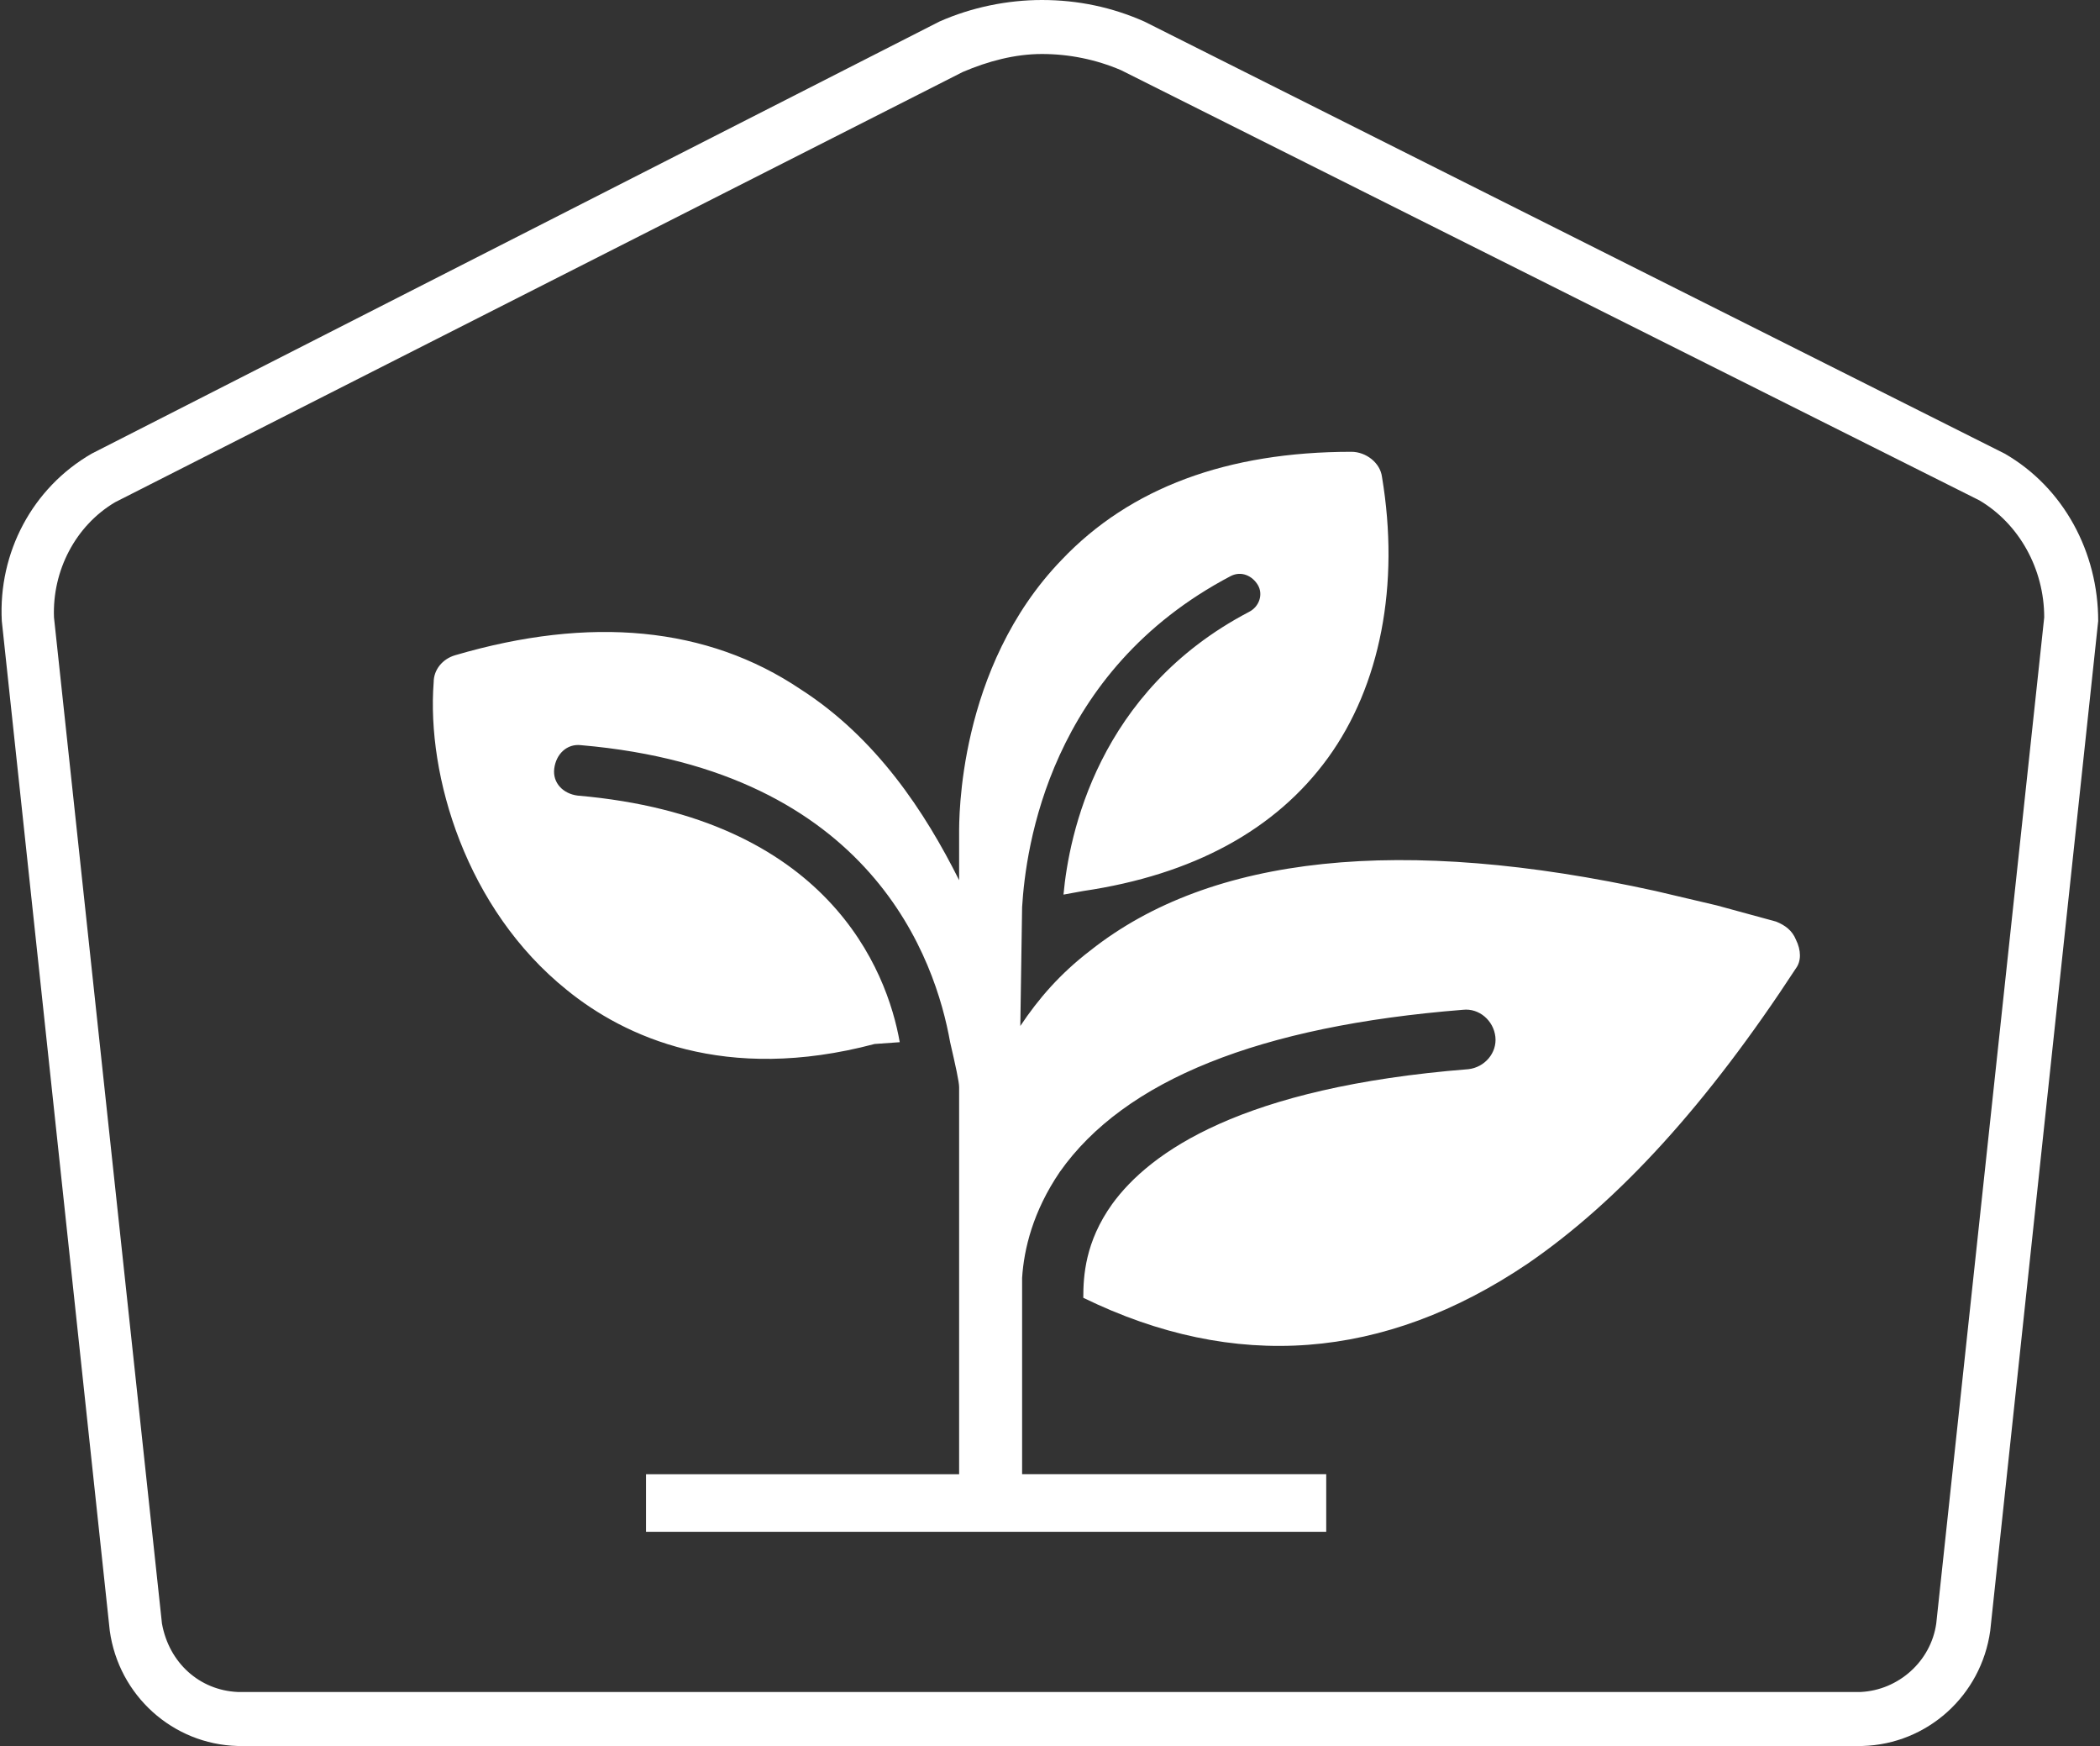 <?xml version="1.0" encoding="utf-8"?>
<!-- Generator: Adobe Illustrator 26.2.1, SVG Export Plug-In . SVG Version: 6.00 Build 0)  -->
<svg version="1.1" id="Ebene_1" xmlns="http://www.w3.org/2000/svg" xmlns:xlink="http://www.w3.org/1999/xlink" x="0px" y="0px"
	 viewBox="0 0 116.7 97" style="enable-background:new 0 0 116.7 97;" xml:space="preserve">
<rect x="0" y="0" width="116.7" height="97" fill="#333333" stroke="none"/>
<style type="text/css">
	.st0{fill:#FFFFFF;}
</style>
<path class="st0" d="M99.8,53.8c-4.9,7.5-9.8,12.9-14.9,16.4c-8,5.4-16.3,6-24.7,1.9c0-1.2,0.1-3.1,1.6-5.2
	c2.1-2.9,7.2-6.5,19.8-7.5c0.9-0.1,1.6-0.9,1.5-1.8c-0.1-0.9-0.9-1.6-1.8-1.5C70,57,62.5,60,58.9,65.1c-1.5,2.2-2,4.3-2.1,5.9l0,0
	v10.8v0.1h16.9v3.2H35.9v-3.2h17.4V71.6c0,0,0,0,0-0.1v-3.3c0-0.1,0-0.2,0-0.2v-7.6c0-0.3-0.2-1.2-0.5-2.5
	c-0.8-4.5-4.3-15.1-20.5-16.5c-0.8-0.1-1.4,0.5-1.5,1.3s0.5,1.4,1.3,1.5C46,45.4,49.3,53.9,50,57.9L48.6,58
	c-8.3,2.2-13.9-0.4-17.1-3c-5.6-4.5-7.8-11.9-7.4-17.1c0-0.7,0.5-1.3,1.2-1.5c7.5-2.2,14-1.6,19.2,1.9c4.2,2.7,6.9,6.8,8.8,10.6
	v-2.6c0-0.7-0.1-9.2,5.7-15.2c3.8-4,9.2-6,16.1-6c0.8,0,1.6,0.6,1.7,1.4c1,6-0.1,11.6-3,15.6s-7.5,6.5-13.6,7.4l-1.1,0.2
	C59.4,46.4,61,38.4,69.4,34c0.6-0.3,0.8-1,0.5-1.5S69,31.7,68.4,32C58.3,37.3,57,47.1,56.8,50.4L56.7,57c1-1.5,2.2-2.9,3.9-4.2
	c6.7-5.3,17.3-6.4,31.4-3.3l3.4,0.8c1.1,0.3,2.2,0.6,3.3,0.9c0.5,0.2,0.9,0.5,1.1,1C100.1,52.8,100.1,53.4,99.8,53.8z"/>
<g>
	<path class="st0" d="M57.9,3c1.5,0,3,0.3,4.4,0.9L110,27.8c2.2,1.3,3.6,3.8,3.6,6.5l-6,55.9c-0.3,2.1-2.1,3.7-4.2,3.8H13.2
		c-2.1-0.1-3.8-1.6-4.2-3.8l-6-55.9c-0.1-2.6,1.2-5.1,3.4-6.4L53.5,4C54.9,3.4,56.4,3,57.9,3 M57.9,0C56,0,54,0.4,52.2,1.2l-47.1,24
		c-3.3,1.9-5.2,5.5-5,9.3l6,56.1c0.5,3.6,3.5,6.3,7.1,6.4h90.3c3.6-0.1,6.6-2.8,7.1-6.4l6-56.1c0-3.8-1.9-7.4-5.2-9.3l-47.8-24
		C61.8,0.4,59.9,0,57.9,0L57.9,0z"/>
</g>
</svg>
